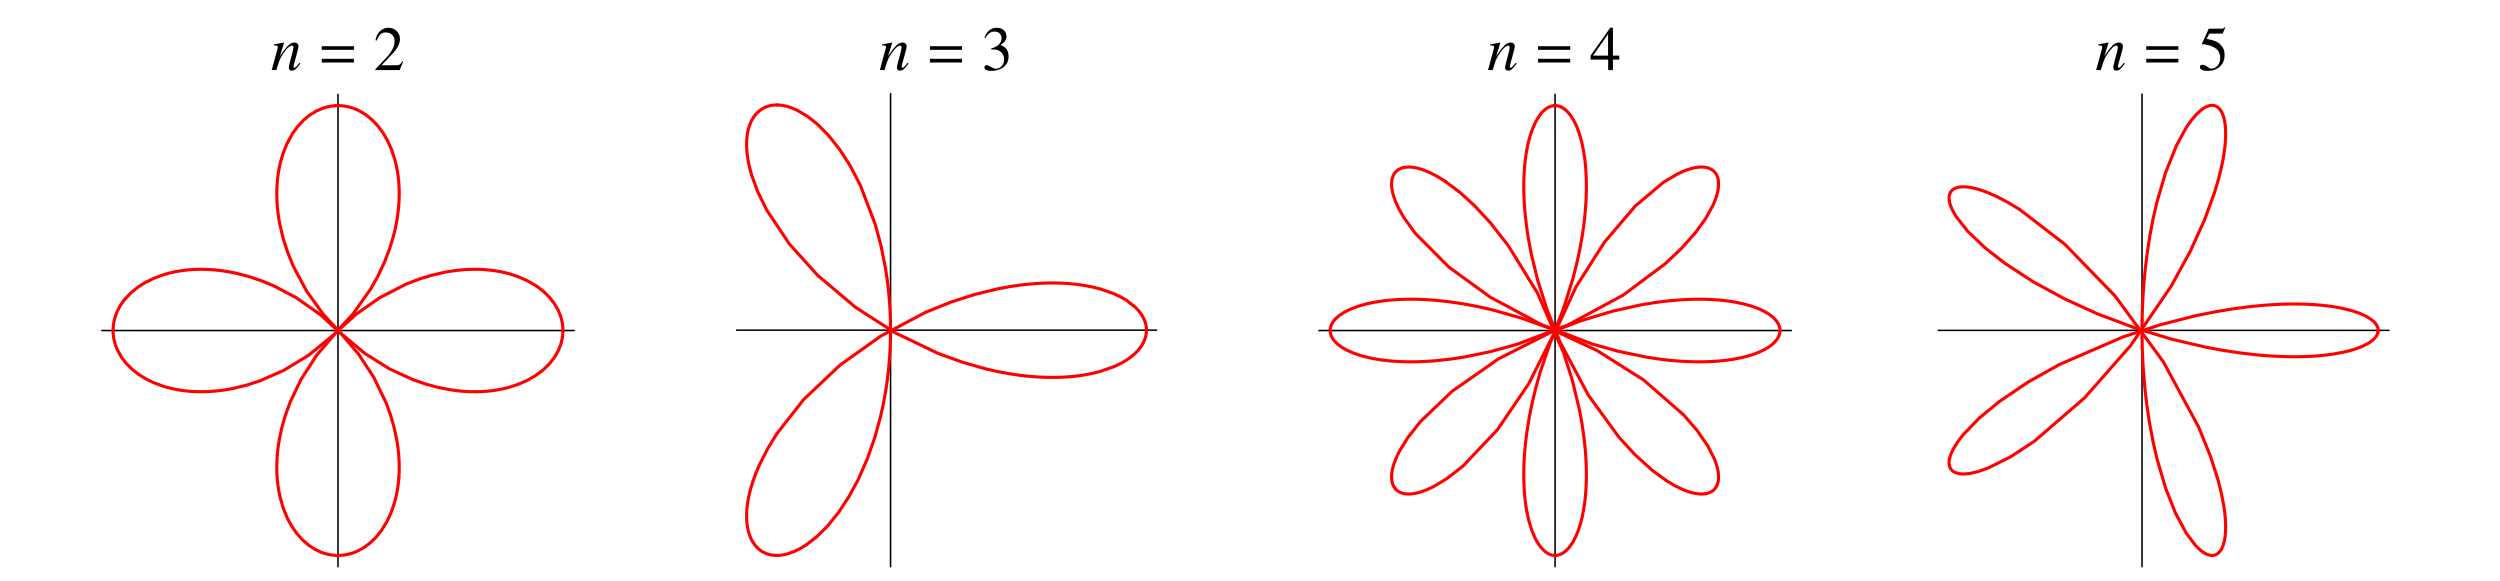 <?xml version="1.0" encoding="UTF-8"?>
<svg xmlns="http://www.w3.org/2000/svg" xmlns:xlink="http://www.w3.org/1999/xlink" width="400" height="92.94" viewBox="0 0 400 92.94">
<defs>
<g>
<g id="glyph-0-0">
</g>
<g id="glyph-0-1">
<path d="M 4.594 -1.172 C 4.062 -0.484 3.938 -0.375 3.781 -0.375 C 3.688 -0.375 3.625 -0.453 3.625 -0.547 C 3.625 -0.625 3.656 -0.812 3.766 -1.172 L 4.328 -3.234 C 4.375 -3.438 4.422 -3.656 4.422 -3.797 C 4.422 -4.172 4.156 -4.406 3.766 -4.406 C 3.125 -4.406 2.484 -3.797 1.453 -2.203 L 2.125 -4.391 L 2.094 -4.406 C 1.562 -4.297 1.344 -4.266 0.484 -4.094 L 0.484 -3.938 C 0.984 -3.938 1.125 -3.875 1.125 -3.672 C 1.125 -3.609 1.109 -3.547 1.094 -3.5 L 0.141 0 L 0.891 0 C 1.359 -1.578 1.453 -1.797 1.891 -2.484 C 2.484 -3.406 3 -3.906 3.375 -3.906 C 3.516 -3.906 3.609 -3.797 3.609 -3.609 C 3.609 -3.484 3.547 -3.156 3.469 -2.844 L 3.031 -1.203 C 2.906 -0.688 2.875 -0.547 2.875 -0.453 C 2.875 -0.062 3.016 0.094 3.344 0.094 C 3.797 0.094 4.047 -0.109 4.734 -1.047 Z M 4.594 -1.172 "/>
</g>
<g id="glyph-1-0">
</g>
<g id="glyph-1-1">
<path d="M 5.797 -3.234 L 5.797 -3.812 L 0.656 -3.812 L 0.656 -3.234 Z M 5.797 -1.203 L 5.797 -1.797 L 0.656 -1.797 L 0.656 -1.203 Z M 5.797 -1.203 "/>
</g>
<g id="glyph-2-0">
</g>
<g id="glyph-2-1">
<path d="M 4.75 -1.375 L 4.625 -1.422 C 4.25 -0.844 4.141 -0.766 3.672 -0.766 L 1.281 -0.766 L 2.953 -2.516 C 3.844 -3.453 4.234 -4.203 4.234 -4.984 C 4.234 -5.984 3.438 -6.766 2.391 -6.766 C 1.844 -6.766 1.312 -6.547 0.953 -6.141 C 0.625 -5.797 0.484 -5.484 0.312 -4.766 L 0.516 -4.719 C 0.922 -5.703 1.266 -6.016 1.969 -6.016 C 2.812 -6.016 3.375 -5.453 3.375 -4.609 C 3.375 -3.812 2.922 -2.906 2.078 -2.016 L 0.297 -0.125 L 0.297 0 L 4.203 0 Z M 4.75 -1.375 "/>
</g>
<g id="glyph-2-2">
<path d="M 1.531 -3.297 C 2.125 -3.297 2.344 -3.281 2.578 -3.188 C 3.203 -2.953 3.594 -2.406 3.594 -1.703 C 3.594 -0.859 3.031 -0.219 2.297 -0.219 C 2.016 -0.219 1.812 -0.297 1.438 -0.531 C 1.156 -0.703 0.984 -0.781 0.812 -0.781 C 0.578 -0.781 0.438 -0.641 0.438 -0.438 C 0.438 -0.078 0.859 0.141 1.562 0.141 C 2.312 0.141 3.109 -0.125 3.594 -0.531 C 4.062 -0.938 4.312 -1.516 4.312 -2.188 C 4.312 -2.703 4.156 -3.172 3.875 -3.484 C 3.656 -3.703 3.469 -3.812 3.047 -4.016 C 3.719 -4.484 3.969 -4.844 3.969 -5.391 C 3.969 -6.203 3.344 -6.766 2.406 -6.766 C 1.906 -6.766 1.469 -6.594 1.109 -6.266 C 0.812 -5.984 0.656 -5.734 0.453 -5.141 L 0.594 -5.094 C 1 -5.844 1.453 -6.156 2.078 -6.156 C 2.734 -6.156 3.188 -5.734 3.188 -5.094 C 3.188 -4.734 3.031 -4.375 2.781 -4.125 C 2.484 -3.812 2.203 -3.672 1.516 -3.438 Z M 1.531 -3.297 "/>
</g>
<g id="glyph-2-3">
<path d="M 4.719 -2.312 L 3.703 -2.312 L 3.703 -6.766 L 3.266 -6.766 L 0.125 -2.312 L 0.125 -1.672 L 2.938 -1.672 L 2.938 0 L 3.703 0 L 3.703 -1.672 L 4.719 -1.672 Z M 2.922 -2.312 L 0.516 -2.312 L 2.922 -5.734 Z M 2.922 -2.312 "/>
</g>
<g id="glyph-2-4">
<path d="M 1.812 -5.828 L 3.766 -5.828 C 3.938 -5.828 3.969 -5.844 4 -5.922 L 4.375 -6.812 L 4.297 -6.875 C 4.141 -6.688 4.047 -6.625 3.828 -6.625 L 1.734 -6.625 L 0.656 -4.25 C 0.641 -4.234 0.641 -4.219 0.641 -4.203 C 0.641 -4.141 0.688 -4.125 0.766 -4.125 C 1.078 -4.125 1.469 -4.047 1.891 -3.922 C 3.047 -3.547 3.562 -2.938 3.562 -1.938 C 3.562 -0.984 2.953 -0.234 2.172 -0.234 C 1.969 -0.234 1.812 -0.297 1.516 -0.516 C 1.188 -0.766 0.969 -0.844 0.734 -0.844 C 0.453 -0.844 0.312 -0.734 0.312 -0.484 C 0.312 -0.094 0.781 0.141 1.547 0.141 C 2.375 0.141 3.094 -0.125 3.594 -0.641 C 4.047 -1.094 4.266 -1.656 4.266 -2.422 C 4.266 -3.141 4.062 -3.594 3.578 -4.094 C 3.141 -4.547 2.562 -4.766 1.391 -4.984 Z M 1.812 -5.828 "/>
</g>
</g>
</defs>
<path fill="none" stroke-width="2.5" stroke-linecap="round" stroke-linejoin="round" stroke="rgb(0%, 0%, 0%)" stroke-opacity="1" stroke-miterlimit="10" d="M 161.666 399.957 L 917.348 399.957 " transform="matrix(0.1, 0, 0, -0.1, 0.129, 92.88)"/>
<path fill="none" stroke-width="2.5" stroke-linecap="round" stroke-linejoin="round" stroke="rgb(0%, 0%, 0%)" stroke-opacity="1" stroke-miterlimit="10" d="M 539.487 22.135 L 539.487 777.818 " transform="matrix(0.1, 0, 0, -0.1, 0.129, 92.88)"/>
<g fill="rgb(0%, 0%, 0%)" fill-opacity="1">
<use xlink:href="#glyph-0-1" x="43.332" y="11.207"/>
</g>
<g fill="rgb(0%, 0%, 0%)" fill-opacity="1">
<use xlink:href="#glyph-1-1" x="50.828" y="11.207"/>
</g>
<g fill="rgb(0%, 0%, 0%)" fill-opacity="1">
<use xlink:href="#glyph-2-1" x="59.76" y="11.207"/>
</g>
<path fill="none" stroke-width="5" stroke-linecap="round" stroke-linejoin="round" stroke="rgb(100%, 0%, 0%)" stroke-opacity="1" stroke-miterlimit="10" d="M 899.368 399.957 L 899.29 402.771 L 899.173 405.312 L 898.86 408.204 L 898.508 410.98 L 897.57 415.866 L 896.202 421.103 L 894.248 426.849 L 891.629 432.791 L 885.648 443.149 L 877.753 453.233 L 868.841 462.067 L 857.466 470.862 L 843.434 479.149 L 827.72 486.145 L 818.105 489.39 L 808.802 492.008 L 799.655 494.041 L 790.782 495.565 L 785.74 496.269 L 780.229 496.855 L 775.147 497.324 L 770.379 497.598 L 765.962 497.793 L 761.154 497.911 L 756.62 497.911 L 752.398 497.833 L 747.434 497.637 L 744.62 497.52 L 742.001 497.324 L 736.88 496.933 L 732.034 496.464 L 722.34 495.253 L 711.552 493.455 L 689.467 488.412 L 669.884 482.432 L 648.542 474.224 L 606.406 452.569 L 569.546 426.81 L 538.119 398.589 L 505.637 360.83 L 480.465 321.938 L 462.954 285.352 L 455.332 264.401 L 449.781 245.091 L 445.638 225.743 L 443.957 215.033 L 443.293 209.991 L 442.784 205.339 L 442.354 200.649 " transform="matrix(0.1, 0, 0, -0.1, 0.129, 92.88)"/>
<path fill="none" stroke-width="5" stroke-linecap="round" stroke-linejoin="round" stroke="rgb(100%, 0%, 0%)" stroke-opacity="1" stroke-miterlimit="10" d="M 442.354 200.649 L 442.042 196.427 L 441.807 191.737 L 441.651 186.812 L 441.573 182.551 L 441.573 177.978 L 441.69 173.717 L 441.846 169.808 L 442.12 165.274 L 442.472 160.506 L 443.449 152.023 L 444.973 142.252 L 446.771 133.613 L 451.853 115.828 L 458.146 100.389 L 464.869 87.881 L 473.312 75.568 L 483.201 64.545 L 493.286 55.946 L 503.292 49.575 L 512.83 45.158 L 517.989 43.36 L 523.657 41.874 L 526.549 41.288 L 529.637 40.78 L 532.569 40.467 L 535.227 40.233 L 538.041 40.115 L 540.699 40.115 L 543.631 40.233 L 546.758 40.467 L 548.321 40.663 L 550.002 40.897 L 553.09 41.405 L 558.836 42.734 L 564.23 44.415 L 569.859 46.682 L 579.67 51.881 L 590.419 59.659 L 599.839 68.649 L 609.22 80.337 L 618.132 94.877 L 624.66 109.144 L 629.624 123.607 L 631.969 132.401 L 633.728 140.688 L 634.588 145.379 L 635.37 150.538 L 635.995 155.463 L 636.503 160.115 L 636.855 164.649 " transform="matrix(0.1, 0, 0, -0.1, 0.129, 92.88)"/>
<path fill="none" stroke-width="5" stroke-linecap="round" stroke-linejoin="round" stroke="rgb(100%, 0%, 0%)" stroke-opacity="1" stroke-miterlimit="10" d="M 636.855 164.649 L 637.168 169.613 L 637.285 172.427 L 637.363 175.163 L 637.402 177.626 L 637.441 180.284 L 637.441 183.176 L 637.402 185.795 L 637.324 188.844 L 637.207 191.737 L 636.894 196.935 L 636.464 202.564 L 635.331 212.922 L 633.689 223.984 L 629.506 244.036 L 623.604 264.713 L 616.764 283.554 L 596.712 325.182 L 572.517 361.964 L 545.233 394.133 L 511.54 425.129 L 472.139 452.803 L 436.569 471.526 L 417.456 479.422 L 396.387 486.497 L 375.944 491.735 L 364.843 493.924 L 354.642 495.526 L 349.756 496.152 L 345.143 496.66 L 340.961 497.051 L 336.622 497.363 L 331.853 497.637 L 327.515 497.793 L 322.902 497.911 L 317.86 497.911 L 315.28 497.833 L 312.505 497.754 L 309.886 497.676 L 307.502 497.52 L 302.968 497.246 L 298.238 496.816 L 287.606 495.487 L 278.264 493.806 L 269.743 491.891 L 260.87 489.39 L 245.743 483.917 L 231.789 477.155 L 220.102 469.846 L 208.805 460.856 L 198.682 450.263 " transform="matrix(0.1, 0, 0, -0.1, 0.129, 92.88)"/>
<path fill="none" stroke-width="5" stroke-linecap="round" stroke-linejoin="round" stroke="rgb(100%, 0%, 0%)" stroke-opacity="1" stroke-miterlimit="10" d="M 198.682 450.263 L 194.343 444.595 L 190.239 438.224 L 187.19 432.439 L 184.532 426.185 L 182.617 420.439 L 181.757 417.351 L 181.014 414.028 L 180.506 410.98 L 180.115 408.165 L 179.841 405.312 L 179.685 402.615 L 179.646 399.683 L 179.685 398.002 L 179.724 396.478 L 179.92 393.703 L 180.232 390.732 L 180.623 388.074 L 181.092 385.612 L 182.46 380.022 L 184.415 374.081 L 186.643 368.726 L 193.17 357.078 L 200.362 347.657 L 209.861 338.12 L 220.336 329.912 L 231.281 323.071 L 244.258 316.661 L 259.58 310.915 L 267.085 308.765 L 275.215 306.772 L 283.072 305.208 L 290.42 304.036 L 299.411 303.019 L 304.453 302.589 L 309.261 302.316 L 313.756 302.12 L 317.938 302.042 L 322.59 302.042 L 327.554 302.12 L 332.596 302.355 L 335.41 302.511 L 338.029 302.668 L 347.997 303.567 L 353.586 304.27 L 359.762 305.169 L 371.058 307.163 L 393.143 312.518 L 414.055 319.241 L 452.713 336.244 L 492.699 360.556 " transform="matrix(0.1, 0, 0, -0.1, 0.129, 92.88)"/>
<path fill="none" stroke-width="5" stroke-linecap="round" stroke-linejoin="round" stroke="rgb(100%, 0%, 0%)" stroke-opacity="1" stroke-miterlimit="10" d="M 492.699 360.556 L 532.53 393.195 L 563.292 426.224 L 591.67 466.171 L 603.552 487.396 L 614.419 510.575 L 622.197 531.096 L 628.725 552.946 L 631.226 563.383 L 633.493 574.835 L 635.096 585.194 L 636.23 594.77 L 636.699 600.203 L 636.933 603.174 L 637.089 605.91 L 637.285 610.718 L 637.363 613.219 L 637.441 615.917 L 637.441 621.936 L 637.363 624.829 L 637.285 627.526 L 637.168 629.949 L 637.05 632.568 L 636.659 637.806 L 636.19 642.809 L 635.643 647.46 L 634.314 656.021 L 632.555 664.972 L 630.171 674.353 L 624.855 690.3 L 618.718 703.864 L 611.682 716.02 L 603.083 727.59 L 594.093 737.01 L 585.259 744.32 L 574.901 750.808 L 568.803 753.701 L 563.018 755.929 L 559.813 756.906 L 556.803 757.727 L 554.028 758.352 L 551.096 758.899 L 549.572 759.134 L 547.852 759.329 L 544.882 759.603 L 543.201 759.72 L 541.403 759.798 L 539.722 759.837 L 538.158 759.798 L 535.11 759.681 " transform="matrix(0.1, 0, 0, -0.1, 0.129, 92.88)"/>
<path fill="none" stroke-width="5" stroke-linecap="round" stroke-linejoin="round" stroke="rgb(100%, 0%, 0%)" stroke-opacity="1" stroke-miterlimit="10" d="M 535.11 759.681 L 532.217 759.447 L 529.637 759.134 L 526.862 758.704 L 520.647 757.336 L 515.019 755.577 L 504.934 751.238 L 494.732 745.023 L 484.256 736.424 L 475.227 726.73 L 466.276 714.378 L 458.029 699.291 L 451.618 683.382 L 447.006 667.434 L 445.169 658.639 L 443.527 648.633 L 442.902 643.473 L 442.354 637.845 L 442.12 635.265 L 441.964 632.49 L 441.729 627.486 L 441.573 622.64 L 441.573 615.721 L 441.651 613.063 L 441.807 608.138 L 442.081 603.487 L 442.433 598.562 L 443.332 589.571 L 444.778 579.057 L 446.576 569.129 L 452.048 546.262 L 458.771 525.507 L 467.918 502.953 L 489.338 462.927 L 515.683 426.263 L 544.373 395.188 L 582.797 363.058 L 622.119 338.433 L 658.979 321.508 L 679.969 314.237 L 699.239 309.078 L 718.705 305.247 L 729.454 303.762 L 734.496 303.215 L 739.147 302.824 L 743.486 302.511 L 748.059 302.277 L 752.594 302.12 L 757.597 302.042 L 761.857 302.042 " transform="matrix(0.1, 0, 0, -0.1, 0.129, 92.88)"/>
<path fill="none" stroke-width="5" stroke-linecap="round" stroke-linejoin="round" stroke="rgb(100%, 0%, 0%)" stroke-opacity="1" stroke-miterlimit="10" d="M 761.857 302.042 L 766.392 302.159 L 770.613 302.355 L 774.483 302.589 L 779.212 302.98 L 784.177 303.488 L 793.01 304.7 L 803.134 306.615 L 812.007 308.765 L 828.541 314.12 L 842.808 320.452 L 855.082 327.488 L 866.964 336.283 L 877.557 346.485 L 885.648 356.765 L 891.55 367.006 L 895.537 376.661 L 897.14 382.133 L 897.805 385.025 L 898.391 388.113 L 898.782 390.849 L 899.094 393.859 L 899.251 396.595 L 899.329 399.136 L 899.368 399.957 " transform="matrix(0.1, 0, 0, -0.1, 0.129, 92.88)"/>
<path fill="none" stroke-width="2.5" stroke-linecap="round" stroke-linejoin="round" stroke="rgb(0%, 0%, 0%)" stroke-opacity="1" stroke-miterlimit="10" d="M 1177.282 400.504 L 1849.043 400.504 " transform="matrix(0.1, 0, 0, -0.1, 0.129, 92.88)"/>
<path fill="none" stroke-width="2.5" stroke-linecap="round" stroke-linejoin="round" stroke="rgb(0%, 0%, 0%)" stroke-opacity="1" stroke-miterlimit="10" d="M 1423.613 22.135 L 1423.613 778.873 " transform="matrix(0.1, 0, 0, -0.1, 0.129, 92.88)"/>
<g fill="rgb(0%, 0%, 0%)" fill-opacity="1">
<use xlink:href="#glyph-0-1" x="140.636" y="11.207"/>
</g>
<g fill="rgb(0%, 0%, 0%)" fill-opacity="1">
<use xlink:href="#glyph-1-1" x="148.131" y="11.207"/>
</g>
<g fill="rgb(0%, 0%, 0%)" fill-opacity="1">
<use xlink:href="#glyph-2-2" x="157.064" y="11.207"/>
</g>
<path fill="none" stroke-width="5" stroke-linecap="round" stroke-linejoin="round" stroke="rgb(100%, 0%, 0%)" stroke-opacity="1" stroke-miterlimit="10" d="M 1833.056 400.504 L 1833.017 402.068 L 1832.939 403.514 L 1832.783 405.195 L 1832.587 406.758 L 1832.04 409.572 L 1831.258 412.582 L 1830.125 415.866 L 1828.639 419.344 L 1825.2 425.442 L 1820.626 431.579 L 1815.467 437.09 L 1800.418 448.777 L 1790.803 454.25 L 1780.64 458.979 L 1758.946 466.523 L 1745.422 469.846 L 1732.015 472.347 L 1724.002 473.481 L 1716.497 474.341 L 1712.236 474.771 L 1707.585 475.123 L 1703.129 475.435 L 1698.985 475.67 L 1695.272 475.826 L 1691.715 475.943 L 1687.885 475.982 L 1685.735 476.022 L 1680.341 476.022 L 1676.627 475.982 L 1672.679 475.904 L 1668.966 475.787 L 1664.745 475.631 L 1660.328 475.396 L 1652.315 474.849 L 1643.559 474.067 L 1633.826 473.012 L 1615.377 470.432 L 1595.325 466.758 L 1558.387 457.729 L 1520.628 445.611 L 1479.703 429.155 L 1407.821 391.045 L 1342.975 344.843 L 1284.421 289.417 L 1241.855 235.163 L 1226.962 210.929 L 1213.79 185.092 L 1207.77 170.864 " transform="matrix(0.1, 0, 0, -0.1, 0.129, 92.88)"/>
<path fill="none" stroke-width="5" stroke-linecap="round" stroke-linejoin="round" stroke="rgb(100%, 0%, 0%)" stroke-opacity="1" stroke-miterlimit="10" d="M 1207.77 170.864 L 1203.158 158.043 L 1199.288 145.183 L 1196.63 133.926 L 1195.653 128.766 L 1194.793 123.294 L 1194.129 118.252 L 1193.699 113.718 L 1193.542 111.255 L 1193.425 108.988 L 1193.347 106.564 L 1193.308 103.985 L 1193.308 101.288 L 1193.347 98.825 L 1193.464 96.636 L 1193.62 94.291 L 1193.816 91.985 L 1194.05 89.913 L 1194.715 85.379 L 1195.497 81.509 L 1196.435 77.64 L 1199.014 69.939 L 1200.813 65.913 L 1202.689 62.434 L 1207.067 56.063 L 1211.679 51.177 L 1214.493 48.832 L 1217.738 46.604 L 1220.708 44.884 L 1224.07 43.36 L 1227.392 42.187 L 1230.519 41.366 L 1232.044 41.014 L 1233.763 40.741 L 1235.405 40.506 L 1236.93 40.35 L 1238.728 40.233 L 1240.447 40.154 L 1242.324 40.154 L 1243.418 40.194 L 1244.434 40.233 L 1246.311 40.35 L 1247.444 40.467 L 1248.46 40.584 L 1250.532 40.858 L 1252.799 41.249 L 1257.216 42.265 L 1261.477 43.477 L 1269.646 46.526 L 1279.457 51.334 L 1288.643 56.962 " transform="matrix(0.1, 0, 0, -0.1, 0.129, 92.88)"/>
<path fill="none" stroke-width="5" stroke-linecap="round" stroke-linejoin="round" stroke="rgb(100%, 0%, 0%)" stroke-opacity="1" stroke-miterlimit="10" d="M 1288.643 56.962 L 1305.919 70.408 L 1322.102 86.395 L 1340.551 109.144 L 1357.242 134.551 L 1372.212 162.264 L 1386.831 195.763 L 1398.284 228.518 L 1407.313 261.235 L 1411.495 279.918 L 1415.365 300.596 L 1418.023 318.068 L 1420.368 337.495 L 1421.306 347.736 L 1422.166 358.797 L 1422.557 364.895 L 1422.87 370.485 L 1423.104 376.192 L 1423.3 381.429 L 1423.417 386.276 L 1423.534 391.436 L 1423.573 396.634 L 1423.613 399.566 L 1423.613 402.341 L 1423.573 407.305 L 1423.495 411.879 L 1423.378 416.882 L 1423.222 422.12 L 1422.753 432.556 L 1422.166 442.328 L 1420.642 460.582 L 1418.414 480.009 L 1415.287 500.803 L 1407.899 537.311 L 1399.183 569.519 L 1375.378 632.099 L 1359.157 663.174 L 1342.74 688.815 L 1324.642 711.76 L 1307.014 729.623 L 1291.144 742.287 L 1274.141 752.411 L 1265.034 756.28 L 1260.695 757.766 L 1256.747 758.86 L 1253.229 759.642 L 1249.555 760.267 L 1247.679 760.502 L 1245.959 760.658 L 1244.044 760.776 L 1242.089 760.854 " transform="matrix(0.1, 0, 0, -0.1, 0.129, 92.88)"/>
<path fill="none" stroke-width="5" stroke-linecap="round" stroke-linejoin="round" stroke="rgb(100%, 0%, 0%)" stroke-opacity="1" stroke-miterlimit="10" d="M 1242.089 760.854 L 1241.034 760.854 L 1239.978 760.815 L 1238.063 760.736 L 1236.031 760.58 L 1233.881 760.267 L 1232.005 759.955 L 1230.324 759.603 L 1226.65 758.548 L 1223.522 757.375 L 1220.239 755.851 L 1214.689 752.294 L 1209.255 747.447 L 1204.799 741.896 L 1201.399 736.189 L 1198.311 729.232 L 1197.021 725.323 L 1195.77 720.789 L 1194.754 715.786 L 1194.363 713.323 L 1194.05 710.9 L 1193.816 708.633 L 1193.581 706.131 L 1193.425 703.825 L 1193.347 701.636 L 1193.308 699.252 L 1193.308 696.594 L 1193.347 693.936 L 1193.386 692.411 L 1193.464 691.004 L 1193.62 688.307 L 1193.855 685.727 L 1194.363 680.763 L 1195.145 675.291 L 1196.2 669.232 L 1198.741 657.975 L 1201.79 647.226 L 1211.366 621.35 L 1225.477 592.698 L 1261.711 538.445 L 1306.818 488.373 L 1367.522 437.09 L 1430.375 396.634 L 1499.286 363.488 L 1539.039 349.104 L 1575.625 338.667 L 1594.074 334.485 L 1613.696 330.85 L 1631.872 328.192 " transform="matrix(0.1, 0, 0, -0.1, 0.129, 92.88)"/>
<path fill="none" stroke-width="5" stroke-linecap="round" stroke-linejoin="round" stroke="rgb(100%, 0%, 0%)" stroke-opacity="1" stroke-miterlimit="10" d="M 1631.872 328.192 L 1640.393 327.215 L 1648.211 326.472 L 1655.833 325.886 L 1662.673 325.456 L 1666.543 325.299 L 1670.217 325.143 L 1674.008 325.065 L 1678.113 324.987 L 1681.787 324.948 L 1685.774 324.948 L 1689.917 325.026 L 1693.748 325.143 L 1697.305 325.26 L 1700.549 325.417 L 1707.702 325.847 L 1715.011 326.472 L 1721.539 327.176 L 1735.611 329.247 L 1747.962 331.71 L 1758.946 334.485 L 1781.148 342.224 L 1792.092 347.384 L 1801.083 352.661 L 1808.157 357.586 L 1814.763 363.214 L 1819.688 368.296 L 1824.183 374.003 L 1826.451 377.599 L 1828.288 380.921 L 1829.734 384.126 L 1831.024 387.644 L 1831.923 390.849 L 1832.509 393.859 L 1832.744 395.501 L 1832.9 397.064 L 1833.017 398.745 L 1833.056 400.504 " transform="matrix(0.1, 0, 0, -0.1, 0.129, 92.88)"/>
<path fill="none" stroke-width="2.5" stroke-linecap="round" stroke-linejoin="round" stroke="rgb(0%, 0%, 0%)" stroke-opacity="1" stroke-miterlimit="10" d="M 2108.977 399.957 L 2864.698 399.957 " transform="matrix(0.1, 0, 0, -0.1, 0.129, 92.88)"/>
<path fill="none" stroke-width="2.5" stroke-linecap="round" stroke-linejoin="round" stroke="rgb(0%, 0%, 0%)" stroke-opacity="1" stroke-miterlimit="10" d="M 2486.838 22.135 L 2486.838 777.818 " transform="matrix(0.1, 0, 0, -0.1, 0.129, 92.88)"/>
<g fill="rgb(0%, 0%, 0%)" fill-opacity="1">
<use xlink:href="#glyph-0-1" x="237.94" y="11.207"/>
</g>
<g fill="rgb(0%, 0%, 0%)" fill-opacity="1">
<use xlink:href="#glyph-1-1" x="245.435" y="11.207"/>
</g>
<g fill="rgb(0%, 0%, 0%)" fill-opacity="1">
<use xlink:href="#glyph-2-3" x="254.367" y="11.207"/>
</g>
<path fill="none" stroke-width="5" stroke-linecap="round" stroke-linejoin="round" stroke="rgb(100%, 0%, 0%)" stroke-opacity="1" stroke-miterlimit="10" d="M 2846.679 399.957 L 2846.484 402.771 L 2846.015 405.312 L 2845.076 408.204 L 2843.826 410.941 L 2840.699 415.67 L 2836.008 420.673 L 2829.363 425.911 L 2820.647 431.11 L 2811.852 435.136 L 2800.829 439.123 L 2787.891 442.719 L 2774.797 445.455 L 2767.057 446.706 L 2758.263 447.839 L 2749.624 448.738 L 2741.299 449.325 L 2732.66 449.794 L 2724.295 449.989 L 2716.556 450.067 L 2708.035 449.95 L 2698.498 449.637 L 2693.612 449.403 L 2688.217 449.09 L 2669.221 447.488 L 2658.081 446.237 L 2645.807 444.556 L 2622.98 440.764 L 2579.045 430.953 L 2526.824 415.162 L 2478.942 396.634 L 2396.623 354.85 L 2322.005 302.746 L 2271.347 254.238 L 2250.748 228.01 L 2237.106 205.613 L 2232.885 196.74 L 2229.406 187.75 L 2227.842 182.864 L 2226.787 178.564 L 2225.966 174.46 L 2225.497 170.746 L 2225.263 167.033 L 2225.302 163.32 L 2225.575 160.349 L 2226.122 157.261 L 2227.021 154.173 L 2228.35 151.124 L 2229.875 148.545 L 2231.517 146.434 " transform="matrix(0.1, 0, 0, -0.1, 0.129, 92.88)"/>
<path fill="none" stroke-width="5" stroke-linecap="round" stroke-linejoin="round" stroke="rgb(100%, 0%, 0%)" stroke-opacity="1" stroke-miterlimit="10" d="M 2231.517 146.434 L 2233.705 144.284 L 2236.051 142.564 L 2238.396 141.274 L 2241.171 140.141 L 2244.455 139.203 L 2246.253 138.851 L 2248.246 138.616 L 2252.038 138.382 L 2255.751 138.499 L 2259.738 138.89 L 2263.686 139.554 L 2267.36 140.375 L 2271.542 141.548 L 2281.392 145.066 L 2291.125 149.561 L 2313.171 162.694 L 2339.32 182.942 L 2394.551 241.261 L 2444.466 314.472 L 2483.515 392.061 L 2500.284 434.979 L 2515.176 482.393 L 2521.274 506.158 L 2526.707 531.174 L 2530.42 552.243 L 2532.14 563.969 L 2533.508 574.796 L 2534.681 585.897 L 2535.541 595.825 L 2536.244 606.262 L 2536.518 611.93 L 2536.713 617.206 L 2536.909 626.392 L 2536.909 634.718 L 2536.713 643.591 L 2536.283 652.776 L 2535.697 661.61 L 2534.798 670.757 L 2533.704 679.043 L 2532.57 686.353 L 2529.287 702.183 L 2525.026 716.958 L 2521 727.356 L 2516.231 736.971 L 2511.306 744.554 L 2506.577 750.144 L 2503.802 752.802 L 2500.753 755.147 L 2497.391 757.14 L 2495.867 757.883 " transform="matrix(0.1, 0, 0, -0.1, 0.129, 92.88)"/>
<path fill="none" stroke-width="5" stroke-linecap="round" stroke-linejoin="round" stroke="rgb(100%, 0%, 0%)" stroke-opacity="1" stroke-miterlimit="10" d="M 2495.867 757.883 L 2494.225 758.508 L 2491.254 759.368 L 2488.479 759.759 L 2486.759 759.837 L 2485.157 759.759 L 2482.108 759.29 L 2479.176 758.43 L 2477.535 757.766 L 2476.049 757.023 L 2473.352 755.421 L 2470.421 753.271 L 2465.535 748.502 L 2460.649 742.131 L 2455.606 733.61 L 2450.76 722.704 L 2446.694 710.821 L 2443.528 698.704 L 2440.949 685.454 L 2439.033 672.203 L 2438.291 664.893 L 2437.626 656.607 L 2437.118 647.656 L 2436.844 638.978 L 2436.727 631.083 L 2436.805 622.522 L 2437.001 615.096 L 2437.392 606.809 L 2437.978 597.663 L 2438.799 587.773 L 2440.792 569.441 L 2443.997 547.63 L 2448.414 523.943 L 2458.968 480.556 L 2473.978 433.377 L 2494.499 382.172 L 2539.958 296.648 L 2588.974 229.261 L 2614.889 201.079 L 2642.68 175.984 L 2666.016 159.02 L 2678.133 151.867 L 2688.921 146.512 L 2698.888 142.564 L 2703.853 141.04 L 2708.856 139.789 L 2712.882 139.046 L 2717.103 138.538 L 2720.738 138.382 L 2723.983 138.46 L 2727.305 138.851 " transform="matrix(0.1, 0, 0, -0.1, 0.129, 92.88)"/>
<path fill="none" stroke-width="5" stroke-linecap="round" stroke-linejoin="round" stroke="rgb(100%, 0%, 0%)" stroke-opacity="1" stroke-miterlimit="10" d="M 2727.305 138.851 L 2730.237 139.437 L 2732.699 140.219 L 2735.201 141.235 L 2737.702 142.642 L 2740.087 144.401 L 2741.885 146.121 L 2743.605 148.271 L 2745.246 150.968 L 2746.458 153.704 L 2747.474 156.988 L 2747.865 158.981 L 2748.139 160.818 L 2748.413 164.453 L 2748.334 168.597 L 2747.943 172.74 L 2747.279 176.766 L 2746.341 180.831 L 2745.246 184.779 L 2741.846 194.238 L 2731.214 215.189 L 2713.703 240.518 L 2692.517 264.948 L 2628.491 320.804 L 2553.443 368.257 L 2474.994 404.765 L 2432.467 419.97 L 2385.444 433.299 L 2362.148 438.536 L 2337.483 443.071 L 2314.812 446.315 L 2294.643 448.387 L 2284.519 449.168 L 2275.178 449.637 L 2266.891 449.95 L 2258.174 450.067 L 2248.832 449.989 L 2244.259 449.872 L 2239.295 449.716 L 2230.696 449.246 L 2222.878 448.621 L 2215.295 447.839 L 2208.338 446.94 L 2195.947 444.908 L 2183.595 442.211 L 2171.4 438.654 L 2159.517 434.159 L 2150.214 429.585 L 2141.419 423.839 L 2138.058 421.025 L 2134.97 418.015 " transform="matrix(0.1, 0, 0, -0.1, 0.129, 92.88)"/>
<path fill="none" stroke-width="5" stroke-linecap="round" stroke-linejoin="round" stroke="rgb(100%, 0%, 0%)" stroke-opacity="1" stroke-miterlimit="10" d="M 2134.97 418.015 L 2132.703 415.357 L 2130.67 412.348 L 2129.185 409.612 L 2128.169 407.032 L 2127.348 403.944 L 2126.996 401.129 L 2126.996 399.566 L 2127.074 397.846 L 2127.621 394.797 L 2128.52 391.905 L 2129.693 389.286 L 2131.374 386.472 L 2133.563 383.54 L 2138.253 378.732 L 2144.742 373.729 L 2153.458 368.609 L 2164.598 363.683 L 2176.755 359.618 L 2189.067 356.452 L 2196.416 354.967 L 2204.546 353.56 L 2211.855 352.543 L 2220.064 351.605 L 2224.754 351.175 L 2229.171 350.824 L 2238.005 350.315 L 2243.047 350.081 L 2248.676 349.964 L 2254.031 349.885 L 2259.112 349.885 L 2268.142 350.042 L 2276.858 350.394 L 2286.591 350.941 L 2297.34 351.762 L 2319.777 354.263 L 2341.04 357.469 L 2382.122 365.872 L 2427.072 378.263 L 2507.554 408.947 L 2595.892 456.751 L 2662.81 506.627 L 2689.429 531.761 L 2712.491 557.871 L 2727.931 579.409 L 2739.735 600.868 L 2744.152 611.851 L 2745.715 616.816 L 2746.849 621.193 L 2747.67 625.376 L 2748.217 629.754 " transform="matrix(0.1, 0, 0, -0.1, 0.129, 92.88)"/>
<path fill="none" stroke-width="5" stroke-linecap="round" stroke-linejoin="round" stroke="rgb(100%, 0%, 0%)" stroke-opacity="1" stroke-miterlimit="10" d="M 2748.217 629.754 L 2748.413 633.389 L 2748.334 637.063 L 2748.139 639.213 L 2747.826 641.128 L 2747.435 643.082 L 2746.849 645.115 L 2745.637 648.242 L 2744.777 649.884 L 2743.878 651.291 L 2741.924 653.753 L 2739.891 655.708 L 2737.194 657.623 L 2734.302 659.108 L 2731.566 660.125 L 2728.361 660.906 L 2725.116 661.376 L 2721.95 661.571 L 2718.198 661.493 L 2713.898 661.063 L 2711.631 660.711 L 2709.168 660.242 L 2704.517 659.108 L 2693.572 655.395 L 2682.472 650.353 L 2659.957 636.868 L 2615.436 599.421 L 2565.873 541.454 L 2520.375 469.924 L 2479.215 380.765 L 2463.229 334.055 L 2455.997 308.335 L 2450.173 284.14 L 2445.678 262.016 L 2441.848 238.446 L 2440.519 228.284 L 2439.307 217.613 L 2438.408 207.841 L 2437.743 198.89 L 2437.196 189.157 L 2437.001 184.114 L 2436.844 178.759 L 2436.766 173.209 L 2436.727 168.049 L 2436.883 158.551 L 2437.196 149.952 L 2437.665 142.212 L 2438.369 133.965 L 2439.307 125.561 L 2440.44 117.509 L 2441.887 109.222 " transform="matrix(0.1, 0, 0, -0.1, 0.129, 92.88)"/>
<path fill="none" stroke-width="5" stroke-linecap="round" stroke-linejoin="round" stroke="rgb(100%, 0%, 0%)" stroke-opacity="1" stroke-miterlimit="10" d="M 2441.887 109.222 L 2444.975 95.268 L 2449.509 80.571 L 2454.317 68.962 L 2459.242 59.972 L 2464.128 53.053 L 2469.873 47.151 L 2473.157 44.61 L 2476.206 42.812 L 2479.176 41.522 L 2481.912 40.702 L 2484.961 40.194 L 2486.486 40.115 L 2488.167 40.154 L 2490.981 40.545 L 2493.991 41.366 L 2496.844 42.5 L 2499.385 43.907 L 2504.544 47.816 L 2507.398 50.669 L 2510.017 53.718 L 2515.059 60.988 L 2520.062 70.526 L 2524.049 80.258 L 2527.762 91.907 L 2530.499 102.89 L 2532.961 115.946 L 2534.212 124.428 L 2535.15 132.792 L 2535.854 140.571 L 2536.401 149.287 L 2536.635 153.939 L 2536.792 159.137 L 2536.909 164.649 L 2536.909 169.887 L 2536.792 179.424 L 2536.635 184.896 L 2536.44 189.978 L 2535.854 199.906 L 2535.15 209.287 L 2532.766 231.176 L 2529.873 251.033 L 2525.925 272.687 L 2514.512 319.983 L 2500.596 363.996 L 2458.421 460.386 L 2411.906 535.787 L 2384.115 571.357 L 2358.434 599.187 L 2335.099 620.568 L 2310.786 638.861 " transform="matrix(0.1, 0, 0, -0.1, 0.129, 92.88)"/>
<path fill="none" stroke-width="5" stroke-linecap="round" stroke-linejoin="round" stroke="rgb(100%, 0%, 0%)" stroke-opacity="1" stroke-miterlimit="10" d="M 2310.786 638.861 L 2298.161 646.639 L 2287.06 652.385 L 2276.428 656.763 L 2271.503 658.405 L 2267.165 659.617 L 2263.647 660.398 L 2259.894 661.024 L 2256.298 661.415 L 2252.702 661.571 L 2249.145 661.415 L 2245.627 660.985 L 2242.5 660.242 L 2239.881 659.343 L 2237.184 658.014 L 2234.878 656.568 L 2232.65 654.692 L 2230.578 652.385 L 2229.054 650.157 L 2227.842 647.851 L 2226.787 645.076 L 2225.966 641.871 L 2225.614 639.955 L 2225.419 638.118 L 2225.223 634.483 L 2225.38 630.301 L 2225.653 627.838 L 2225.966 625.493 L 2226.748 621.467 L 2227.92 616.816 L 2231.321 606.887 L 2236.715 595.083 L 2244.337 581.637 L 2262.865 555.761 L 2316.845 501.468 L 2383.216 453.273 L 2464.675 409.572 L 2545.821 378.498 L 2588.544 366.576 L 2634.511 357.117 L 2656.908 353.872 L 2668.986 352.465 L 2680.244 351.449 L 2690.445 350.706 L 2696.113 350.394 L 2701.351 350.198 L 2710.419 349.925 L 2719.839 349.885 L 2726.719 350.003 L 2734.146 350.237 L 2741.689 350.628 " transform="matrix(0.1, 0, 0, -0.1, 0.129, 92.88)"/>
<path fill="none" stroke-width="5" stroke-linecap="round" stroke-linejoin="round" stroke="rgb(100%, 0%, 0%)" stroke-opacity="1" stroke-miterlimit="10" d="M 2741.689 350.628 L 2748.569 351.136 L 2760.373 352.348 L 2772.334 354.068 L 2785.39 356.648 L 2796.686 359.54 L 2806.028 362.55 L 2814.979 366.146 L 2821.937 369.547 L 2828.66 373.534 L 2833.936 377.442 L 2837.962 381.156 L 2841.754 385.69 L 2843.318 388.113 L 2844.646 390.693 L 2845.506 392.96 L 2846.132 395.11 L 2846.523 397.455 L 2846.679 399.957 " transform="matrix(0.1, 0, 0, -0.1, 0.129, 92.88)"/>
<path fill="none" stroke-width="2.5" stroke-linecap="round" stroke-linejoin="round" stroke="rgb(0%, 0%, 0%)" stroke-opacity="1" stroke-miterlimit="10" d="M 3100.046 400.191 L 3820.94 400.191 " transform="matrix(0.1, 0, 0, -0.1, 0.129, 92.88)"/>
<path fill="none" stroke-width="2.5" stroke-linecap="round" stroke-linejoin="round" stroke="rgb(0%, 0%, 0%)" stroke-opacity="1" stroke-miterlimit="10" d="M 3425.959 22.135 L 3425.959 778.248 " transform="matrix(0.1, 0, 0, -0.1, 0.129, 92.88)"/>
<g fill="rgb(0%, 0%, 0%)" fill-opacity="1">
<use xlink:href="#glyph-0-1" x="335.244" y="11.207"/>
</g>
<g fill="rgb(0%, 0%, 0%)" fill-opacity="1">
<use xlink:href="#glyph-1-1" x="342.739" y="11.207"/>
</g>
<g fill="rgb(0%, 0%, 0%)" fill-opacity="1">
<use xlink:href="#glyph-2-4" x="351.671" y="11.207"/>
</g>
<path fill="none" stroke-width="5" stroke-linecap="round" stroke-linejoin="round" stroke="rgb(100%, 0%, 0%)" stroke-opacity="1" stroke-miterlimit="10" d="M 3803.781 400.191 L 3803.703 401.677 L 3803.507 403.006 L 3803.116 404.53 L 3802.608 405.976 L 3801.357 408.517 L 3799.481 411.253 L 3796.784 414.224 L 3793.227 417.273 L 3785.058 422.51 L 3774.27 427.475 L 3762.035 431.618 L 3746.439 435.488 L 3736.667 437.325 L 3727.169 438.81 L 3717.006 440.022 L 3711.221 440.608 L 3705.632 441.077 L 3700.277 441.468 L 3694.374 441.781 L 3688.863 442.015 L 3683.703 442.211 L 3680.733 442.289 L 3677.489 442.328 L 3671.508 442.406 L 3667.834 442.406 L 3664.316 442.367 L 3661.111 442.328 L 3657.593 442.25 L 3654.192 442.172 L 3650.362 442.054 L 3642.505 441.742 L 3635.117 441.351 L 3628.082 440.921 L 3600.368 438.419 L 3573.984 435.058 L 3544.199 430.172 L 3512.108 423.722 L 3455.236 409.182 L 3394.923 389.52 L 3293.217 345.312 L 3243.537 317.443 L 3197.452 286.251 L 3165.322 259.788 L 3139.133 232.544 L 3130.339 220.818 L 3123.342 209.248 L 3120.918 204.088 L 3119.199 199.437 L 3118.104 195.528 " transform="matrix(0.1, 0, 0, -0.1, 0.129, 92.88)"/>
<path fill="none" stroke-width="5" stroke-linecap="round" stroke-linejoin="round" stroke="rgb(100%, 0%, 0%)" stroke-opacity="1" stroke-miterlimit="10" d="M 3118.104 195.528 L 3117.674 193.417 L 3117.401 191.541 L 3117.283 190.447 L 3117.244 189.47 L 3117.205 188.414 L 3117.244 187.32 L 3117.401 185.6 L 3117.557 184.623 L 3117.752 183.763 L 3118.182 182.199 L 3118.69 180.87 L 3119.433 179.424 L 3120.254 178.134 L 3121.27 176.883 L 3122.521 175.632 L 3125.218 173.756 L 3126.899 172.896 L 3128.658 172.193 L 3130.73 171.567 L 3131.902 171.294 L 3133.114 171.059 L 3135.225 170.746 L 3137.257 170.551 L 3139.563 170.473 L 3140.892 170.473 L 3142.143 170.512 L 3144.332 170.629 L 3146.834 170.864 L 3149.57 171.216 L 3152.189 171.646 L 3158.599 173.014 L 3164.853 174.733 L 3180.215 180.206 L 3215.667 197.912 L 3253.739 222.929 L 3333.947 292.153 L 3407.51 375.683 L 3472.591 470.94 L 3503.157 526.797 L 3525.75 576.438 L 3542.01 620.959 L 3548.304 642.066 L 3553.463 663.213 L 3555.535 673.688 L 3557.059 682.835 L 3558.271 691.668 L 3559.053 699.408 L 3559.365 703.629 L 3559.483 705.701 L 3559.6 707.929 " transform="matrix(0.1, 0, 0, -0.1, 0.129, 92.88)"/>
<path fill="none" stroke-width="5" stroke-linecap="round" stroke-linejoin="round" stroke="rgb(100%, 0%, 0%)" stroke-opacity="1" stroke-miterlimit="10" d="M 3559.6 707.929 L 3559.678 710.118 L 3559.717 712.111 L 3559.756 714.457 L 3559.717 716.528 L 3559.639 720.163 L 3559.561 722.118 L 3559.444 723.916 L 3559.209 727.121 L 3558.818 730.365 L 3558.427 733.258 L 3557.841 736.268 L 3556.473 741.818 L 3554.87 746.352 L 3553.111 750.026 L 3550.727 753.623 L 3548.304 756.28 L 3546.818 757.453 L 3545.137 758.469 L 3544.356 758.899 L 3543.496 759.251 L 3542.714 759.525 L 3541.893 759.759 L 3540.369 760.072 L 3538.923 760.228 L 3537.359 760.267 L 3536.421 760.189 L 3535.561 760.072 L 3533.958 759.798 L 3532.434 759.408 L 3530.675 758.782 L 3528.994 758.079 L 3525.007 755.968 L 3521.255 753.388 L 3512.382 745.258 L 3504.564 735.955 L 3496.004 723.603 L 3480.682 695.147 L 3463.444 652.034 L 3449.646 604.894 L 3443.861 579.76 L 3438.506 551.617 L 3434.558 526.367 L 3431.119 498.223 L 3429.399 480.595 L 3428.148 464.217 L 3427.171 448.387 L 3426.819 440.295 L 3426.467 431.618 L 3426.233 423.722 L 3426.076 416.491 " transform="matrix(0.1, 0, 0, -0.1, 0.129, 92.88)"/>
<path fill="none" stroke-width="5" stroke-linecap="round" stroke-linejoin="round" stroke="rgb(100%, 0%, 0%)" stroke-opacity="1" stroke-miterlimit="10" d="M 3426.076 416.491 L 3425.998 409.221 L 3425.959 402.341 L 3425.959 394.367 L 3426.037 386.98 L 3426.194 378.889 L 3426.272 374.784 L 3426.428 370.289 L 3427.053 354.928 L 3427.483 346.25 L 3427.992 338.198 L 3430.493 308.179 L 3433.542 281.482 L 3437.646 253.808 L 3443.509 222.538 L 3449.881 194.59 L 3463.835 147.294 L 3479.392 108.05 L 3496.786 75.607 L 3511.639 55.907 L 3519.73 48.206 L 3523.287 45.549 L 3526.962 43.321 L 3528.799 42.382 L 3530.792 41.562 L 3532.551 40.936 L 3534.193 40.545 L 3535.092 40.389 L 3536.03 40.233 L 3536.968 40.154 L 3537.945 40.115 L 3538.805 40.154 L 3539.704 40.233 L 3541.307 40.467 L 3542.831 40.897 L 3543.652 41.21 L 3544.434 41.562 L 3545.763 42.265 L 3547.17 43.203 L 3549.476 45.275 L 3551.665 48.05 L 3553.659 51.373 L 3555.183 54.89 L 3556.747 59.503 L 3557.333 61.848 L 3557.919 64.467 L 3558.388 67.047 L 3558.74 69.509 L 3559.053 72.089 L 3559.287 74.552 L 3559.522 77.561 " transform="matrix(0.1, 0, 0, -0.1, 0.129, 92.88)"/>
<path fill="none" stroke-width="5" stroke-linecap="round" stroke-linejoin="round" stroke="rgb(100%, 0%, 0%)" stroke-opacity="1" stroke-miterlimit="10" d="M 3559.522 77.561 L 3559.678 80.923 L 3559.717 84.011 L 3559.717 87.372 L 3559.639 91.047 L 3559.561 93.118 L 3559.444 95.112 L 3559.209 98.864 L 3558.896 102.929 L 3558.076 110.239 L 3556.903 118.721 L 3553.072 138.851 L 3548.03 159.255 L 3535.326 199.124 L 3516.447 245.599 L 3460.317 349.456 L 3383.002 454.953 L 3302.559 537.897 L 3230.481 593.402 L 3212.345 604.386 L 3193.973 614.079 L 3179.003 620.685 L 3171.342 623.578 L 3164.579 625.767 L 3158.365 627.447 L 3153.01 628.581 L 3150.273 629.05 L 3147.459 629.441 L 3145.935 629.636 L 3144.567 629.754 L 3141.948 629.871 L 3139.876 629.91 L 3138.039 629.871 L 3136.045 629.754 L 3134.013 629.48 L 3132.137 629.167 L 3130.26 628.698 L 3128.736 628.229 L 3127.173 627.643 L 3124.163 626.001 L 3122.677 624.868 L 3121.466 623.734 L 3119.629 621.35 L 3118.925 619.982 L 3118.261 618.379 L 3117.791 616.894 L 3117.518 615.408 L 3117.283 613.61 L 3117.205 611.851 L 3117.283 610.132 L 3117.44 608.49 " transform="matrix(0.1, 0, 0, -0.1, 0.129, 92.88)"/>
<path fill="none" stroke-width="5" stroke-linecap="round" stroke-linejoin="round" stroke="rgb(100%, 0%, 0%)" stroke-opacity="1" stroke-miterlimit="10" d="M 3117.44 608.49 L 3117.713 606.614 L 3118.143 604.542 L 3118.847 602.04 L 3119.629 599.617 L 3121.974 593.949 L 3128.267 582.653 L 3147.068 558.77 L 3174 532.933 L 3206.325 507.604 L 3251.941 477.898 L 3301.738 450.771 L 3354.858 426.537 L 3416.226 403.436 L 3473.177 386.198 L 3526.532 373.612 L 3555.105 368.296 L 3580.746 364.387 L 3608.381 361.143 L 3622.453 359.892 L 3630.075 359.345 L 3636.915 358.954 L 3643.091 358.641 L 3649.736 358.368 L 3653.332 358.25 L 3656.616 358.172 L 3663.026 358.055 L 3668.42 358.016 L 3674.283 358.016 L 3680.264 358.133 L 3685.814 358.25 L 3688.863 358.368 L 3692.185 358.524 L 3698.127 358.797 L 3708.876 359.579 L 3720.837 360.791 L 3731.312 362.198 L 3748.394 365.325 L 3757.11 367.436 L 3764.498 369.547 L 3776.537 373.846 L 3786.934 378.928 L 3790.687 381.273 L 3794.165 383.892 L 3796.784 386.159 L 3799.129 388.7 L 3800.341 390.302 L 3801.279 391.748 L 3802.022 393.156 L 3802.726 394.68 L 3803.195 396.048 " transform="matrix(0.1, 0, 0, -0.1, 0.129, 92.88)"/>
<path fill="none" stroke-width="5" stroke-linecap="round" stroke-linejoin="round" stroke="rgb(100%, 0%, 0%)" stroke-opacity="1" stroke-miterlimit="10" d="M 3803.195 396.048 L 3803.507 397.338 L 3803.703 398.706 L 3803.781 400.191 " transform="matrix(0.1, 0, 0, -0.1, 0.129, 92.88)"/>
</svg>
